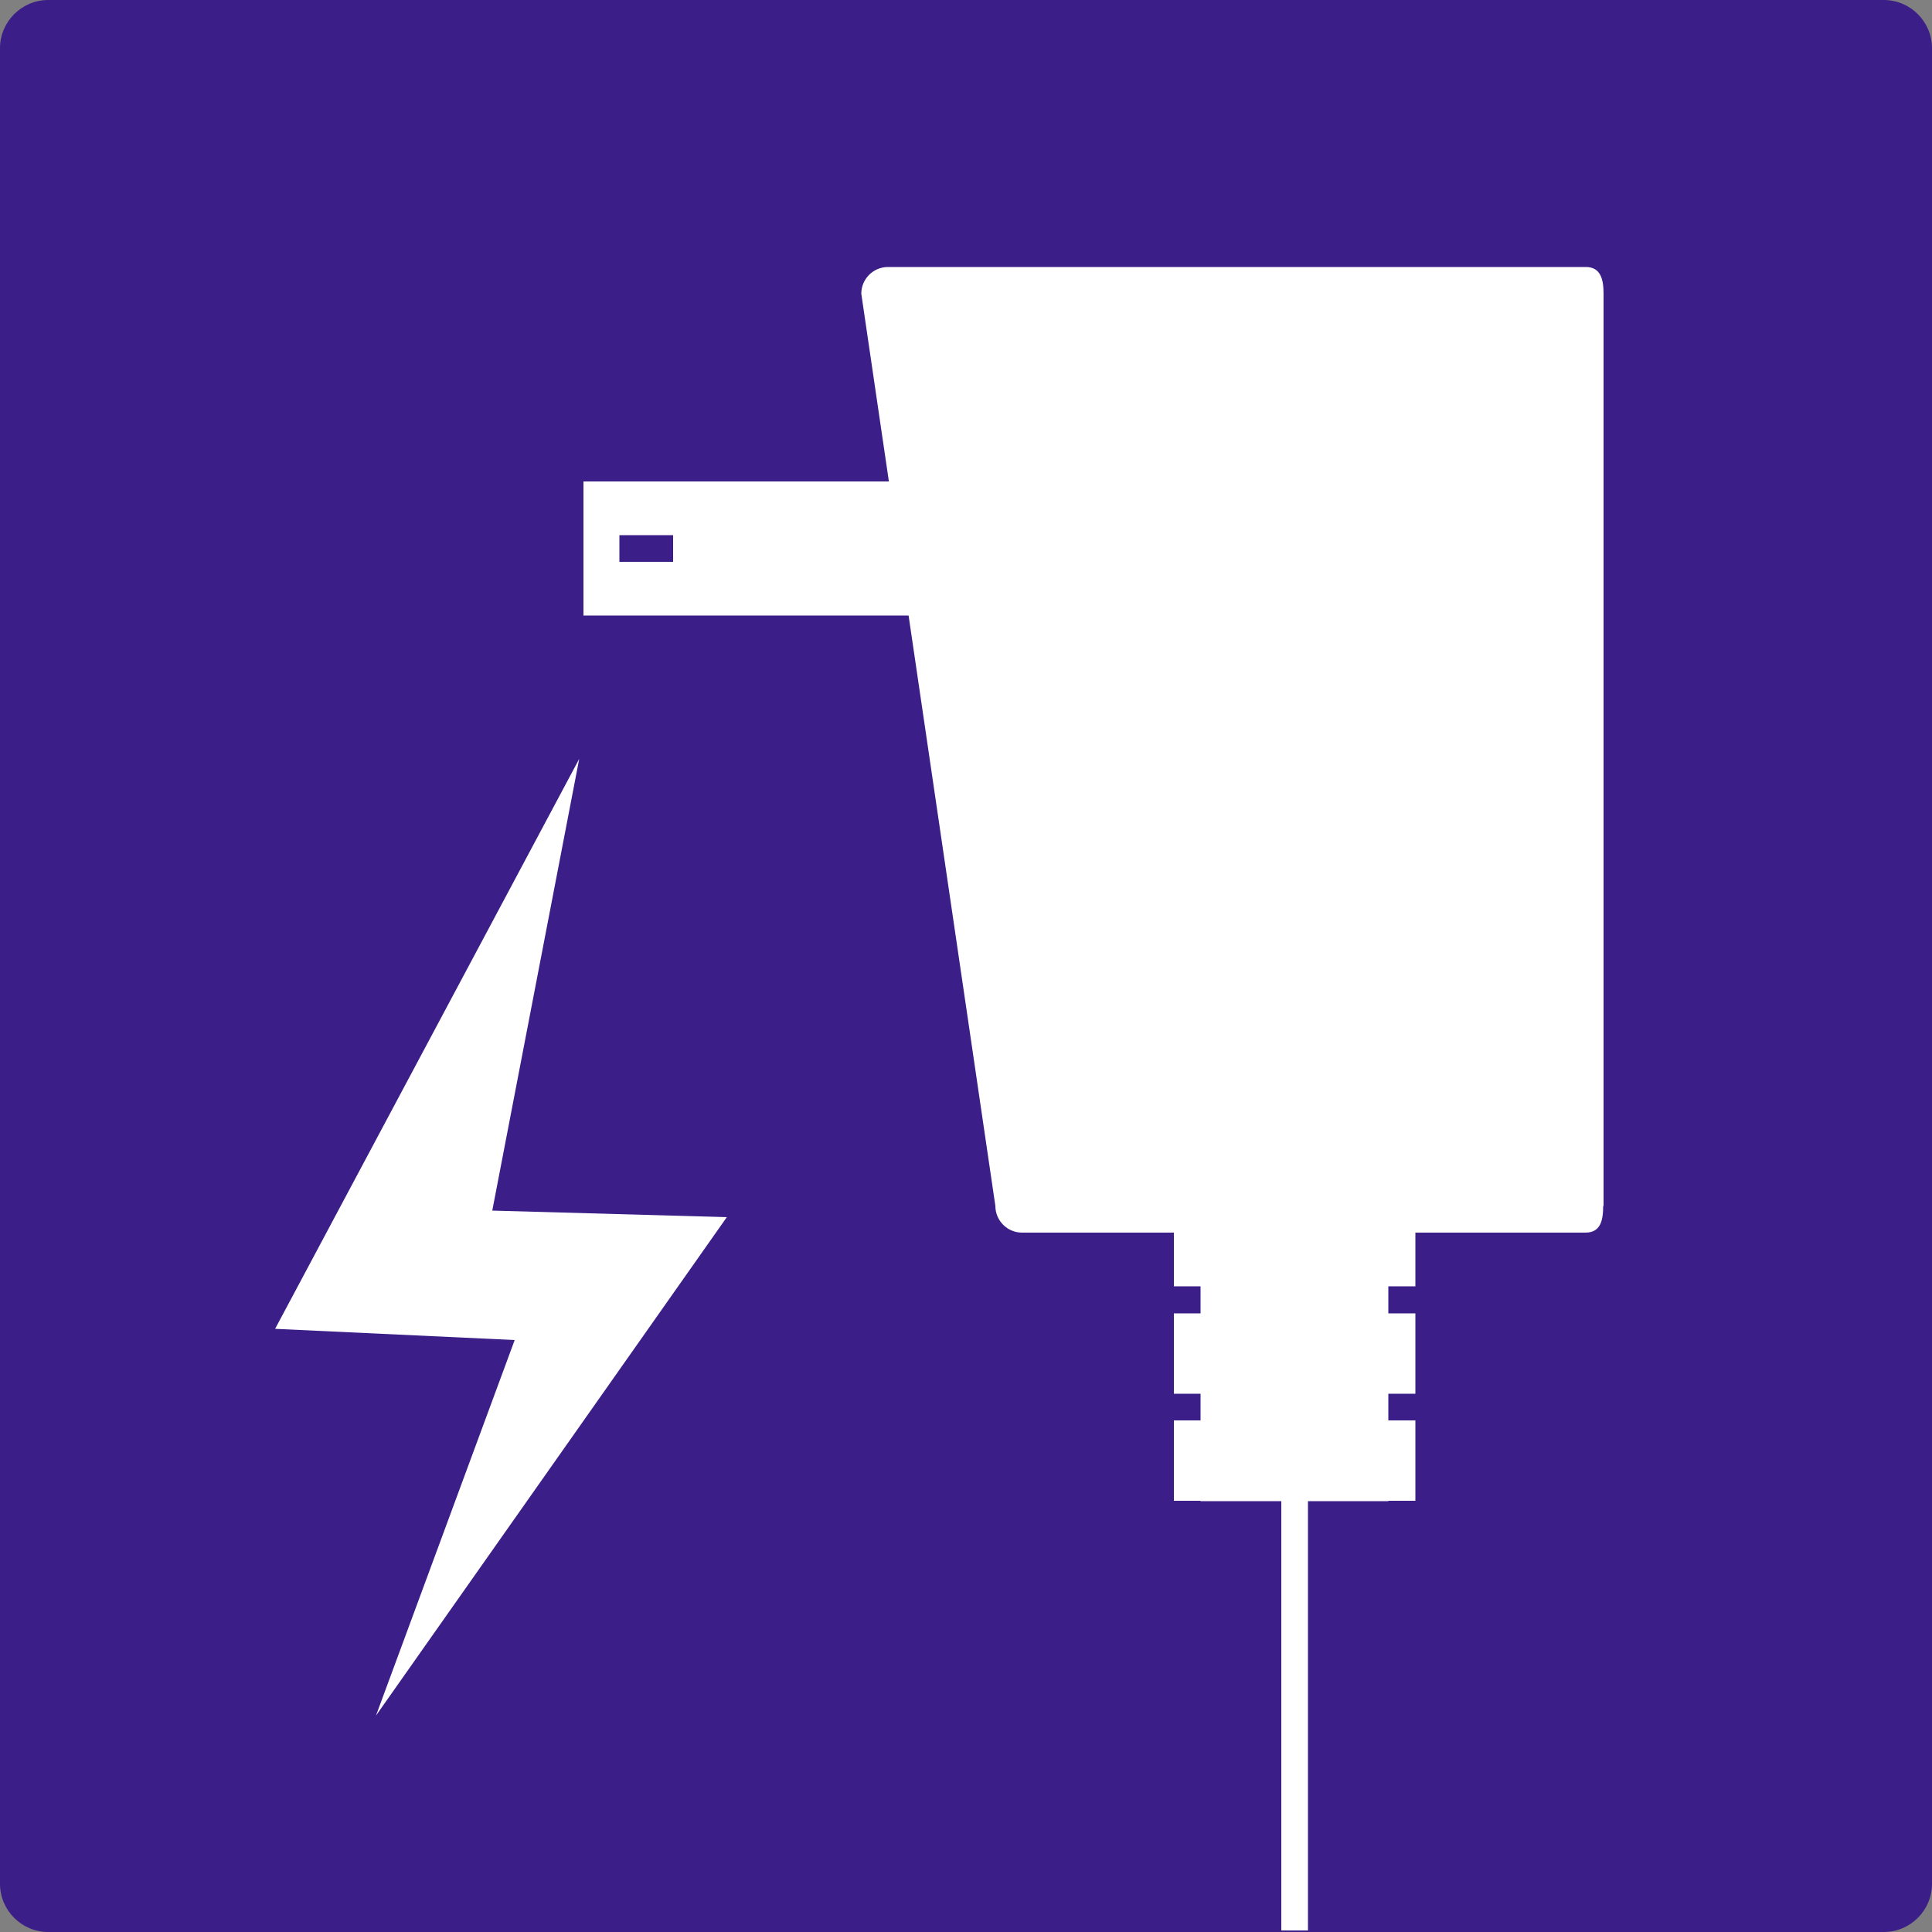 <?xml version="1.0" encoding="UTF-8"?>
<svg id="_圖層_4" data-name="圖層 4" xmlns="http://www.w3.org/2000/svg" viewBox="0 0 50 50">
  <rect x="0" y="0" width="50" height="50" fill="#808080" stroke="none"/>
  <defs>
    <style>
      .cls-1 {
        fill: #3b1e87;
      }

      .cls-1, .cls-2 {
        stroke-width: 0px;
      }

      .cls-2 {
        fill: #fff;
      }
    </style>
  </defs>
  <path class="cls-1" d="M50,48.75c0,.69-.56,1.25-1.25,1.25H1.25c-.69,0-1.25-.56-1.25-1.25V1.25C0,.56.56,0,1.25,0h47.5c.69,0,1.25.56,1.25,1.25v47.51Z"/>
  <path class="cls-2" d="M41.49,31.21c0,.38-.07.69-.46.69h-14.58c-.38,0-.69-.31-.69-.69l-3.47-23.61c0-.38.31-.69.69-.69h18.06c.38,0,.46.31.46.69v23.61Z"/>
  <rect class="cls-2" x="15.1" y="12.46" width="10.42" height="3.47"/>
  <rect class="cls-1" x="16.03" y="13.85" width="1.39" height=".69"/>
  <polygon class="cls-2" points="14.99 19.64 7.12 34.39 13.32 34.68 9.73 44.4 18.81 31.5 12.74 31.33 14.99 19.64"/>
  <rect class="cls-2" x="30.38" y="31.21" width="6.25" height="2.08"/>
  <rect class="cls-2" x="30.38" y="33.99" width="6.25" height="2.08"/>
  <rect class="cls-2" x="30.38" y="36.76" width="6.25" height="2.08"/>
  <rect class="cls-2" x="31.07" y="28.43" width="4.86" height="10.42"/>
  <rect class="cls-2" x="33.16" y="33.99" width=".69" height="15.97"/>
</svg>